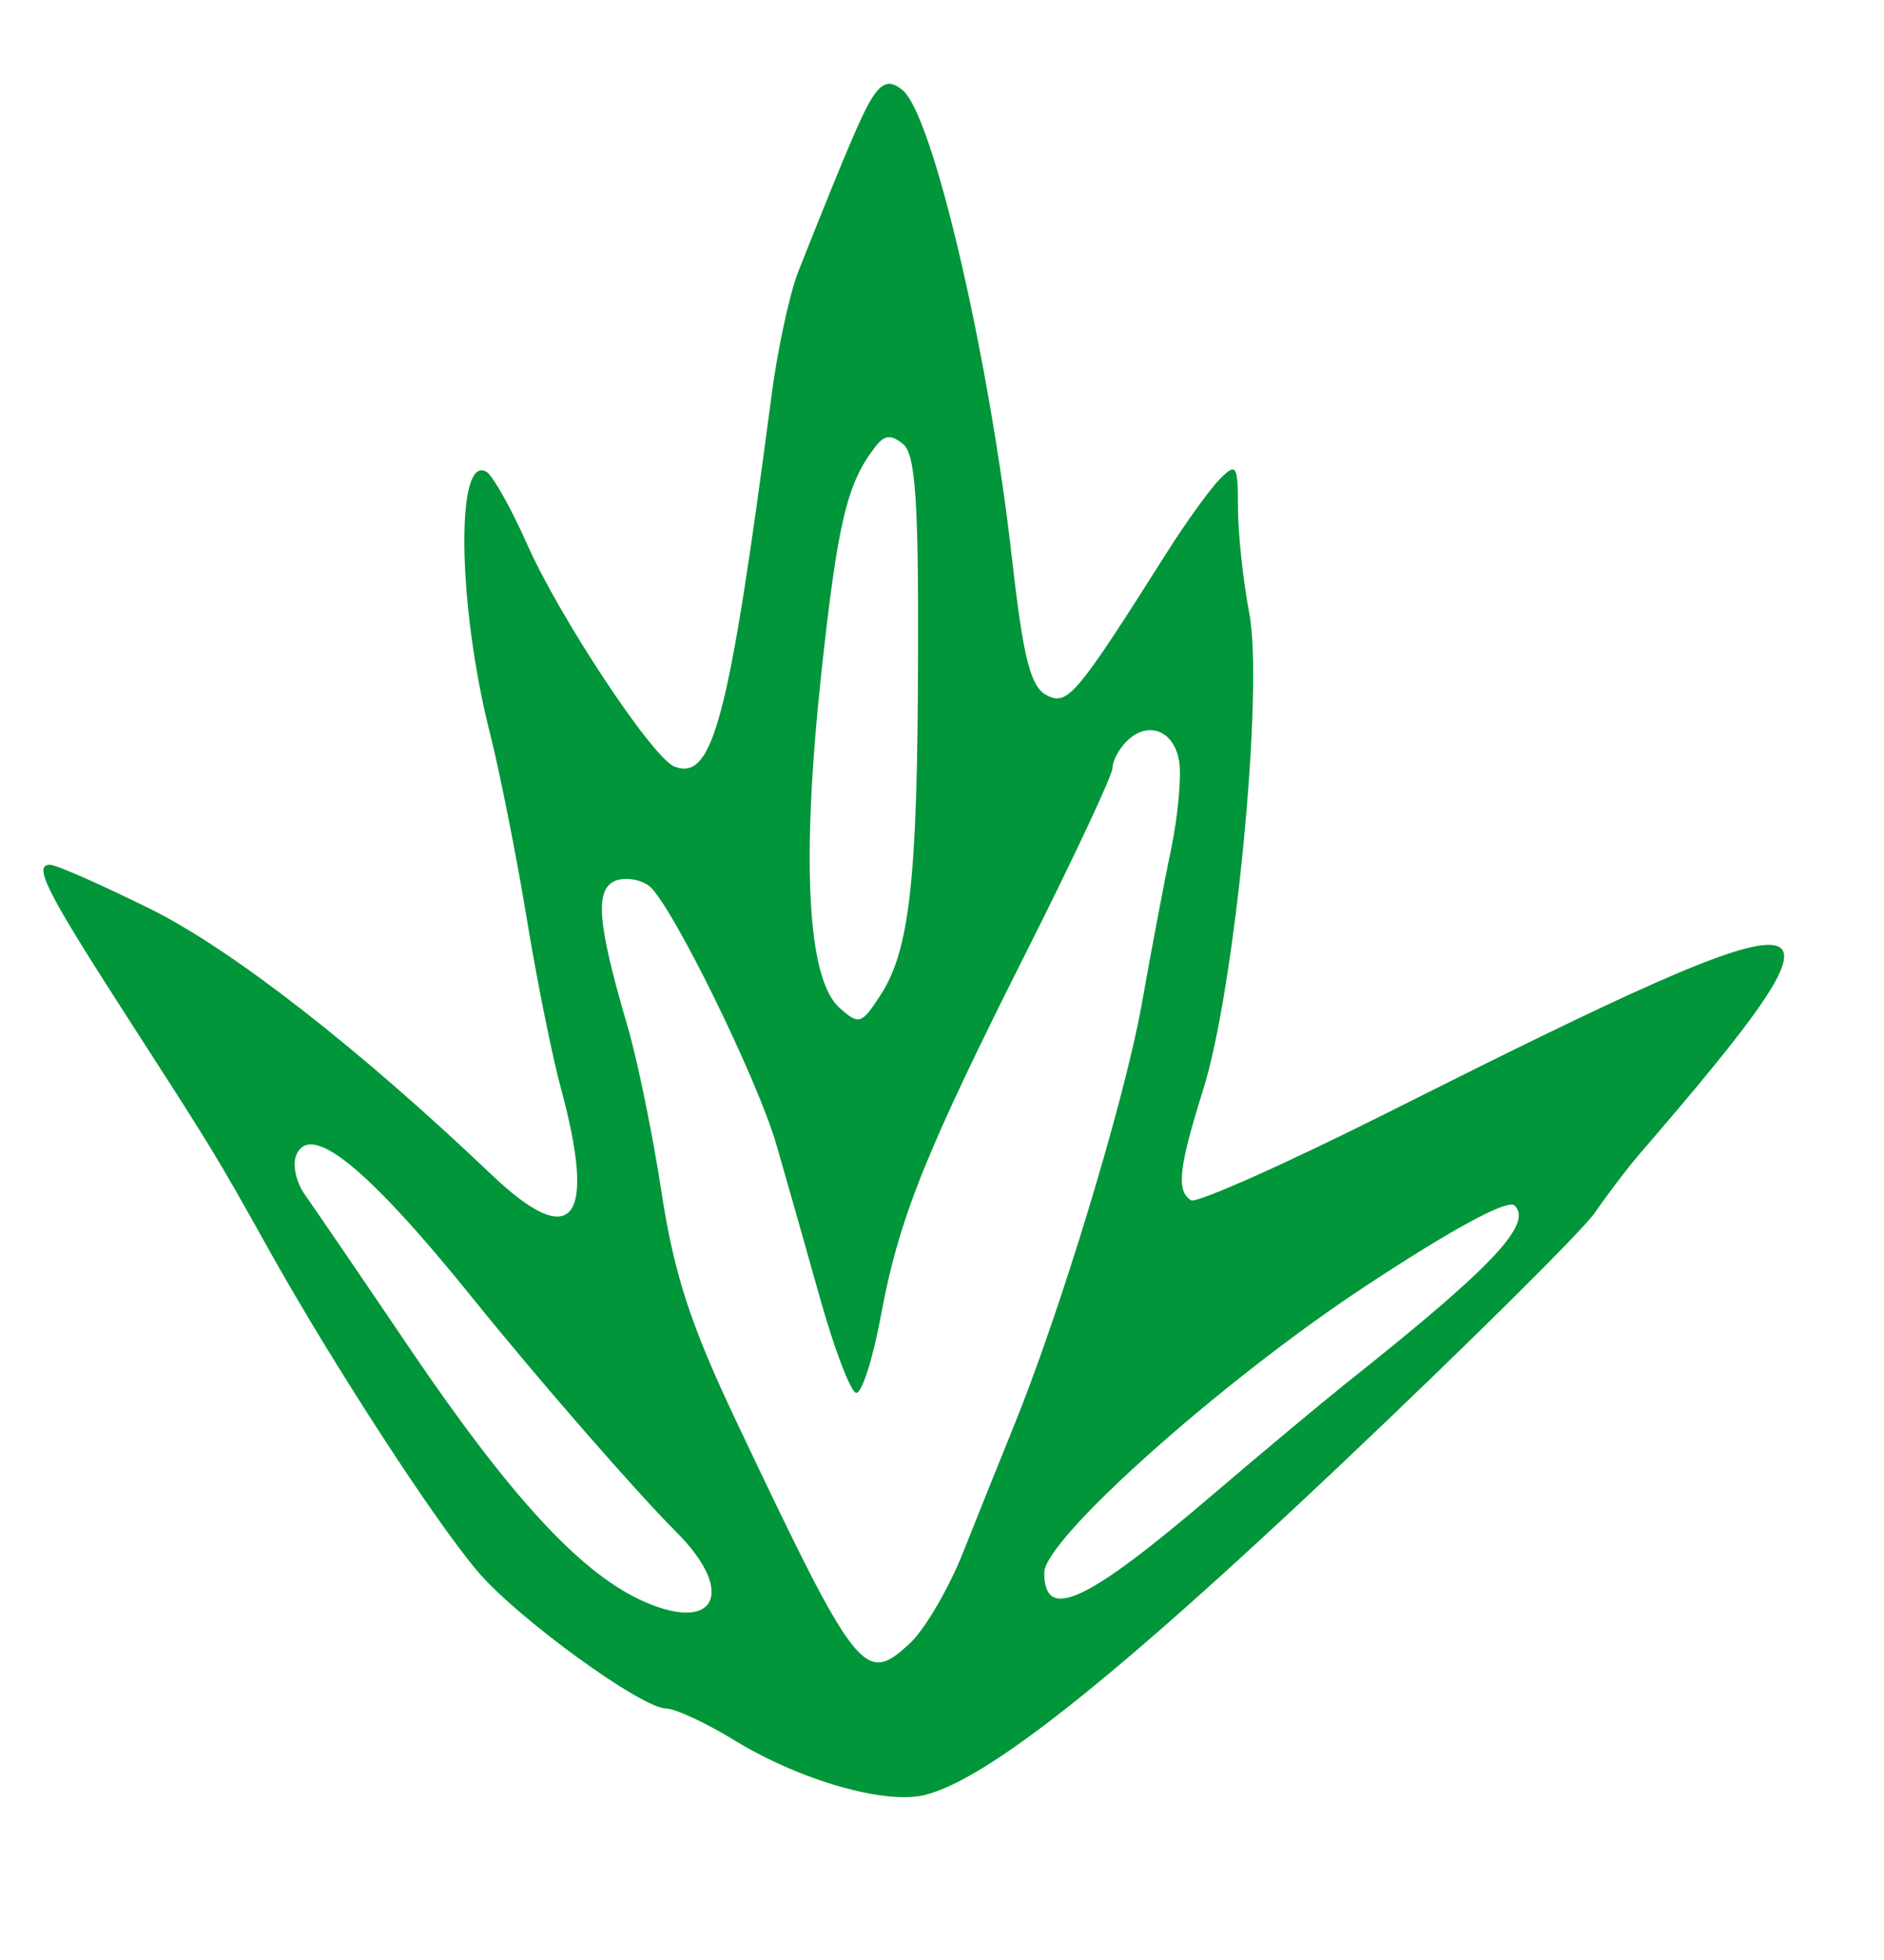<svg xmlns="http://www.w3.org/2000/svg" xmlns:xlink="http://www.w3.org/1999/xlink" width="50" zoomAndPan="magnify" viewBox="0 0 37.5 39" height="52" preserveAspectRatio="xMidYMid meet" version="1.2"><g id="1b6fd82b7d"><path style=" stroke:none;fill-rule:evenodd;fill:#009639;fill-opacity:1;" d="M 17.438 1.836 C 17.23 2.09 16.93 2.781 15.887 5.41 C 15.715 5.848 15.473 6.969 15.352 7.906 C 14.508 14.332 14.191 15.547 13.426 15.254 C 12.992 15.09 11.129 12.277 10.484 10.812 C 10.172 10.109 9.812 9.473 9.688 9.391 C 9.062 9.008 9.105 12.047 9.758 14.613 C 9.945 15.355 10.27 16.98 10.477 18.23 C 10.68 19.477 10.992 21.023 11.168 21.668 C 11.883 24.312 11.398 24.91 9.781 23.371 C 7.16 20.875 4.637 18.906 3.008 18.094 C 2.027 17.609 1.121 17.207 0.996 17.207 C 0.656 17.207 0.918 17.73 2.465 20.133 C 4.27 22.934 4.254 22.902 5.383 24.922 C 6.645 27.176 8.668 30.285 9.512 31.273 C 10.297 32.199 12.773 33.996 13.258 33.996 C 13.438 33.996 14.059 34.285 14.633 34.637 C 15.934 35.43 17.625 35.914 18.414 35.715 C 19.66 35.402 22.184 33.398 26.652 29.176 C 29.191 26.773 31.484 24.504 31.746 24.129 C 32.004 23.754 32.395 23.242 32.609 22.992 C 37.262 17.598 36.812 17.52 27.648 22.125 C 25.59 23.16 23.812 23.949 23.707 23.883 C 23.41 23.699 23.461 23.234 23.949 21.68 C 24.582 19.68 25.156 13.73 24.867 12.207 C 24.742 11.555 24.641 10.605 24.641 10.094 C 24.641 9.254 24.609 9.203 24.285 9.527 C 24.086 9.727 23.602 10.398 23.207 11.023 C 21.41 13.863 21.246 14.055 20.824 13.828 C 20.512 13.66 20.367 13.086 20.148 11.156 C 19.691 7.09 18.574 2.301 17.969 1.797 C 17.75 1.613 17.605 1.625 17.438 1.836 M 17.441 8.867 C 16.859 9.602 16.676 10.375 16.348 13.395 C 15.945 17.148 16.07 19.473 16.703 20.047 C 17.094 20.398 17.145 20.387 17.516 19.816 C 18.105 18.918 18.262 17.535 18.273 13.094 C 18.285 9.977 18.219 9.039 17.98 8.84 C 17.746 8.645 17.613 8.652 17.441 8.867 M 22.426 14.75 C 22.27 14.906 22.145 15.141 22.145 15.277 C 22.145 15.418 21.402 17.004 20.496 18.809 C 18.414 22.938 17.891 24.242 17.531 26.195 C 17.371 27.055 17.148 27.738 17.039 27.715 C 16.926 27.688 16.598 26.82 16.309 25.785 C 16.027 24.781 15.742 23.777 15.453 22.773 C 15.074 21.465 13.375 18.008 12.93 17.637 C 12.762 17.5 12.457 17.449 12.254 17.523 C 11.836 17.688 11.887 18.363 12.48 20.383 C 12.684 21.07 12.992 22.574 13.168 23.727 C 13.418 25.359 13.746 26.363 14.648 28.266 C 17.066 33.363 17.207 33.547 18.125 32.684 C 18.418 32.406 18.891 31.594 19.176 30.875 C 19.461 30.16 19.898 29.066 20.152 28.445 C 21.094 26.145 22.375 21.926 22.723 19.996 C 22.918 18.898 23.184 17.492 23.316 16.867 C 23.445 16.242 23.516 15.477 23.473 15.168 C 23.383 14.539 22.852 14.324 22.426 14.75 M 5.891 23 C 5.82 23.188 5.898 23.535 6.07 23.773 C 6.238 24.012 7.195 25.41 8.191 26.883 C 10.145 29.758 11.512 31.246 12.723 31.824 C 14.223 32.535 14.684 31.711 13.469 30.492 C 12.652 29.676 10.68 27.41 9.406 25.828 C 7.297 23.215 6.16 22.297 5.891 23 M 27.129 25.625 C 24.281 27.508 20.785 30.633 20.785 31.293 C 20.785 32.281 21.617 31.895 24.133 29.746 C 25.121 28.902 26.316 27.906 26.785 27.531 C 29.699 25.219 30.516 24.355 30.148 23.988 C 30.016 23.852 28.895 24.457 27.129 25.625 "/></g></svg>